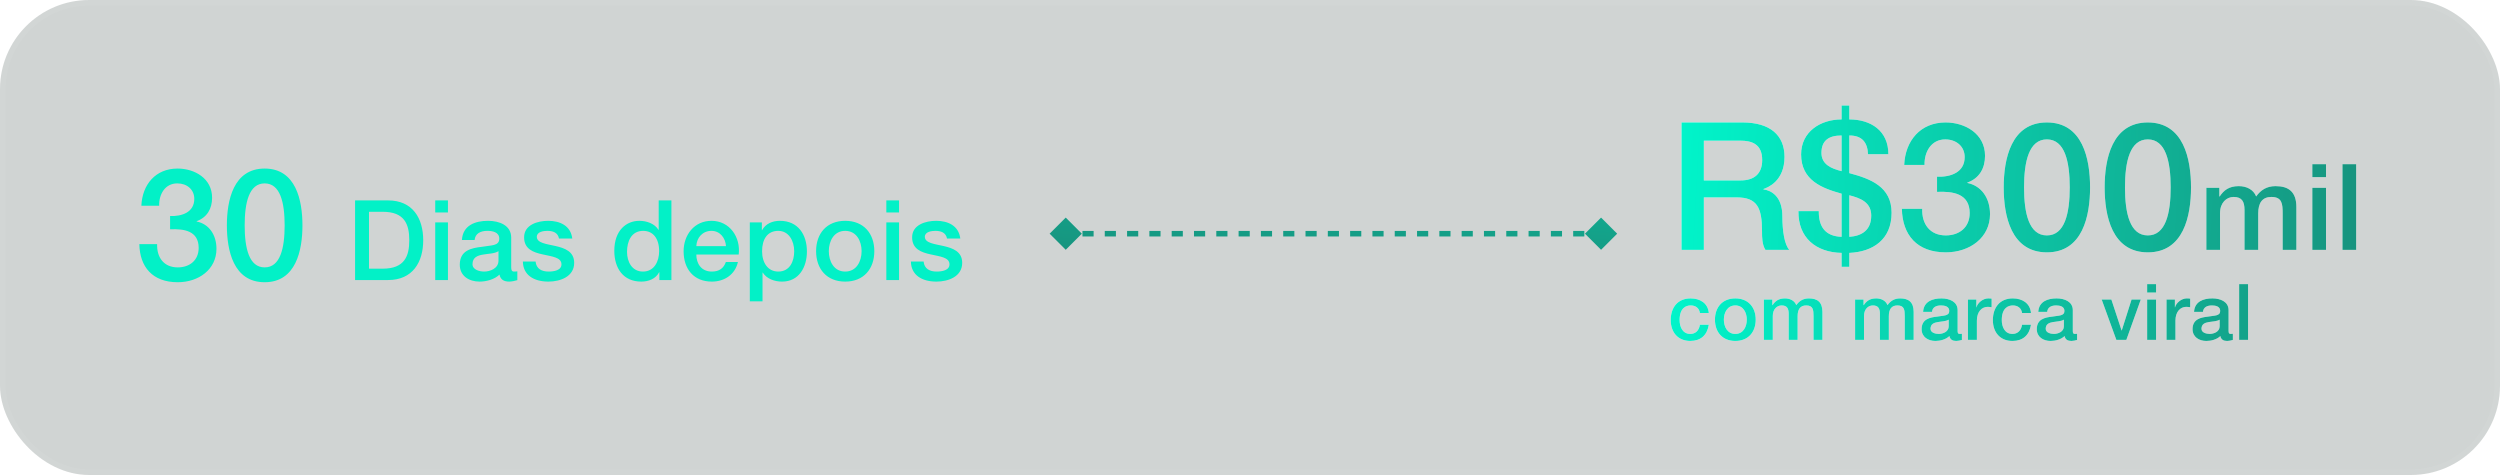 <svg width="500" height="95" viewBox="0 0 500 95" fill="none" xmlns="http://www.w3.org/2000/svg">
<rect width="500" height="95" rx="17.844" fill="#081E19" fill-opacity="0.19"/>
<rect x="0.558" y="0.558" width="498.885" height="93.885" rx="17.287" stroke="white" stroke-opacity="0.05" stroke-width="1.115"/>
<g filter="url(#filter0_d_665_59)">
<path d="M34.018 45.859V43.205C36.392 43.298 38.858 42.455 38.858 39.77C38.858 37.927 37.422 36.678 35.455 36.678C32.988 36.678 31.77 38.895 31.832 41.144H28.272C28.46 36.897 31.114 33.711 35.517 33.711C38.921 33.711 42.419 35.679 42.419 39.551C42.419 41.737 41.419 43.486 39.327 44.235V44.297C41.794 44.797 43.293 46.952 43.293 49.762C43.293 53.884 39.733 56.445 35.548 56.445C30.49 56.445 27.96 53.385 27.866 48.825H31.426C31.333 51.48 32.769 53.478 35.548 53.478C37.922 53.478 39.733 52.073 39.733 49.575C39.733 46.171 36.829 45.734 34.018 45.859ZM52.932 53.478C56.054 53.478 56.929 49.637 56.929 45.078C56.929 40.519 56.054 36.678 52.932 36.678C49.809 36.678 48.934 40.519 48.934 45.078C48.934 49.637 49.809 53.478 52.932 53.478ZM52.932 33.711C59.208 33.711 60.489 40.113 60.489 45.078C60.489 50.043 59.208 56.445 52.932 56.445C46.655 56.445 45.375 50.043 45.375 45.078C45.375 40.113 46.655 33.711 52.932 33.711ZM73.803 42.357V53.733H76.546C80.918 53.733 81.855 51.234 81.855 48.045C81.855 44.855 80.918 42.357 76.546 42.357H73.803ZM71.015 56.008V40.082H77.617C82.524 40.082 84.643 43.651 84.643 48.045C84.643 52.439 82.524 56.008 77.617 56.008H71.015ZM87.045 56.008V44.476H89.588V56.008H87.045ZM87.045 42.491V40.082H89.588V42.491H87.045ZM99.697 52.127V50.231C98.916 50.744 97.689 50.721 96.574 50.922C95.481 51.101 94.5 51.502 94.5 52.84C94.5 53.978 95.95 54.313 96.842 54.313C97.957 54.313 99.697 53.733 99.697 52.127ZM102.24 47.51V53.443C102.24 54.067 102.374 54.313 102.842 54.313C102.998 54.313 103.199 54.313 103.467 54.268V56.03C103.087 56.164 102.284 56.32 101.861 56.32C100.835 56.32 100.098 55.963 99.898 54.915C98.894 55.896 97.266 56.32 95.905 56.32C93.831 56.32 91.957 55.205 91.957 52.952C91.957 50.075 94.254 49.606 96.396 49.361C98.225 49.026 99.853 49.227 99.853 47.733C99.853 46.416 98.493 46.171 97.466 46.171C96.039 46.171 95.035 46.751 94.924 48H92.381C92.559 45.034 95.08 44.164 97.623 44.164C99.875 44.164 102.24 45.078 102.24 47.51ZM104.574 52.305H107.117C107.251 53.777 108.366 54.313 109.727 54.313C110.686 54.313 112.359 54.112 112.292 52.796C112.225 51.458 110.374 51.301 108.522 50.878C106.649 50.476 104.82 49.807 104.82 47.465C104.82 44.944 107.541 44.164 109.638 44.164C112.002 44.164 114.143 45.145 114.456 47.71H111.801C111.578 46.506 110.574 46.171 109.459 46.171C108.723 46.171 107.363 46.35 107.363 47.353C107.363 48.602 109.236 48.781 111.11 49.205C112.961 49.629 114.835 50.298 114.835 52.573C114.835 55.316 112.069 56.32 109.682 56.32C106.783 56.32 104.619 55.026 104.574 52.305ZM125.405 50.365C125.405 52.35 126.386 54.313 128.594 54.313C130.87 54.313 131.829 52.238 131.829 50.231C131.829 47.688 130.602 46.171 128.639 46.171C126.252 46.171 125.405 48.29 125.405 50.365ZM134.282 40.082V56.008H131.873V54.446H131.829C131.159 55.763 129.71 56.32 128.26 56.32C124.624 56.32 122.862 53.621 122.862 50.164C122.862 45.993 125.338 44.164 127.858 44.164C129.308 44.164 130.914 44.699 131.695 45.97H131.739V40.082H134.282ZM147.74 50.9H139.264C139.264 52.707 140.245 54.313 142.364 54.313C143.836 54.313 144.728 53.666 145.175 52.394H147.584C147.026 54.915 144.885 56.32 142.364 56.32C138.751 56.32 136.721 53.8 136.721 50.253C136.721 46.974 138.862 44.164 142.297 44.164C145.933 44.164 148.163 47.443 147.74 50.9ZM139.264 49.227H145.197C145.108 47.621 144.015 46.171 142.297 46.171C140.535 46.171 139.331 47.51 139.264 49.227ZM158.84 50.253C158.84 48.156 157.747 46.171 155.651 46.171C153.509 46.171 152.416 47.8 152.416 50.253C152.416 52.573 153.598 54.313 155.651 54.313C157.97 54.313 158.84 52.261 158.84 50.253ZM149.963 60.268V44.476H152.372V46.037H152.416C153.13 44.721 154.513 44.164 155.985 44.164C159.621 44.164 161.383 46.93 161.383 50.298C161.383 53.398 159.822 56.32 156.409 56.32C154.937 56.32 153.353 55.785 152.55 54.513H152.505V60.268H149.963ZM169.041 54.313C171.316 54.313 172.32 52.238 172.32 50.231C172.32 48.246 171.316 46.171 169.041 46.171C166.766 46.171 165.762 48.246 165.762 50.231C165.762 52.238 166.766 54.313 169.041 54.313ZM169.041 56.32C165.338 56.32 163.219 53.777 163.219 50.231C163.219 46.706 165.338 44.164 169.041 44.164C172.744 44.164 174.863 46.706 174.863 50.231C174.863 53.777 172.744 56.32 169.041 56.32ZM177.267 56.008V44.476H179.809V56.008H177.267ZM177.267 42.491V40.082H179.809V42.491H177.267ZM182.179 52.305H184.721C184.855 53.777 185.97 54.313 187.331 54.313C188.29 54.313 189.963 54.112 189.896 52.796C189.829 51.458 187.978 51.301 186.127 50.878C184.253 50.476 182.424 49.807 182.424 47.465C182.424 44.944 185.145 44.164 187.242 44.164C189.606 44.164 191.747 45.145 192.06 47.71H189.405C189.182 46.506 188.179 46.171 187.063 46.171C186.327 46.171 184.967 46.35 184.967 47.353C184.967 48.602 186.84 48.781 188.714 49.205C190.565 49.629 192.439 50.298 192.439 52.573C192.439 55.316 189.673 56.32 187.286 56.32C184.387 56.32 182.223 55.026 182.179 52.305Z" fill="#02F1C7"/>
</g>
<path d="M340.769 28.131V36.09H348.085C350.905 36.09 352.439 34.698 352.439 32.021C352.439 28.774 350.334 28.131 348.014 28.131H340.769ZM336.308 49.973V24.491H348.478C354.045 24.491 356.9 27.061 356.9 31.379C356.9 36.268 353.51 37.517 352.689 37.803V37.874C354.224 38.088 356.472 39.23 356.472 43.263C356.472 46.225 356.9 48.938 357.864 49.973H353.082C352.404 48.866 352.404 47.474 352.404 46.225C352.404 41.55 351.44 39.48 347.336 39.48H340.769V49.973H336.308ZM369.859 39.052V47.367C372.428 47.189 374.248 45.975 374.248 43.12C374.248 40.444 372.072 39.623 369.859 39.052ZM359.688 42.228H363.756C363.72 45.369 365.077 47.26 368.324 47.367V38.731C364.434 37.66 360.223 36.09 360.223 30.879C360.223 26.347 364.077 23.884 368.324 23.884V21.101H369.859V23.884C374.141 23.884 377.675 26.133 377.675 30.844H373.606C373.499 28.453 372.393 27.096 369.859 27.096V34.627C374.177 35.769 378.317 37.375 378.317 42.55C378.317 47.903 374.605 50.365 369.859 50.579V53.363H368.324V50.579C363.185 50.472 359.616 47.546 359.688 42.228ZM368.324 34.234V27.096C365.755 27.096 364.291 28.096 364.291 30.594C364.291 32.914 366.326 33.734 368.324 34.234ZM387.406 38.374V35.34C390.118 35.447 392.937 34.484 392.937 31.415C392.937 29.309 391.296 27.881 389.047 27.881C386.228 27.881 384.836 30.415 384.907 32.985H380.839C381.053 28.131 384.087 24.491 389.119 24.491C393.009 24.491 397.006 26.739 397.006 31.165C397.006 33.663 395.864 35.662 393.473 36.518V36.59C396.292 37.16 398.005 39.623 398.005 42.835C398.005 47.546 393.937 50.472 389.154 50.472C383.373 50.472 380.482 46.975 380.375 41.764H384.443C384.336 44.798 385.978 47.082 389.154 47.082C391.867 47.082 393.937 45.476 393.937 42.621C393.937 38.731 390.618 38.231 387.406 38.374ZM409.378 47.082C412.947 47.082 413.946 42.692 413.946 37.482C413.946 32.271 412.947 27.881 409.378 27.881C405.809 27.881 404.81 32.271 404.81 37.482C404.81 42.692 405.809 47.082 409.378 47.082ZM409.378 24.491C416.551 24.491 418.014 31.807 418.014 37.482C418.014 43.156 416.551 50.472 409.378 50.472C402.204 50.472 400.741 43.156 400.741 37.482C400.741 31.807 402.204 24.491 409.378 24.491ZM429.565 47.082C433.134 47.082 434.133 42.692 434.133 37.482C434.133 32.271 433.134 27.881 429.565 27.881C425.996 27.881 424.997 32.271 424.997 37.482C424.997 42.692 425.996 47.082 429.565 47.082ZM429.565 24.491C436.739 24.491 438.202 31.807 438.202 37.482C438.202 43.156 436.739 50.472 429.565 50.472C422.392 50.472 420.929 43.156 420.929 37.482C420.929 31.807 422.392 24.491 429.565 24.491ZM441.272 49.973V37.565H443.864V39.293H443.936C444.752 38.069 445.784 37.229 447.752 37.229C449.264 37.229 450.68 37.877 451.232 39.293C452.144 38.021 453.32 37.229 455.12 37.229C457.736 37.229 459.272 38.381 459.272 41.405V49.973H456.536V42.725C456.536 40.757 456.416 39.389 454.28 39.389C452.432 39.389 451.64 40.613 451.64 42.701V49.973H448.904V42.005C448.904 40.301 448.376 39.389 446.72 39.389C445.304 39.389 444.008 40.541 444.008 42.605V49.973H441.272ZM462.466 49.973V37.565H465.202V49.973H462.466ZM462.466 35.429V32.837H465.202V35.429H462.466ZM468.496 49.973V32.837H471.232V49.973H468.496ZM341.762 62.602H339.982C339.841 61.618 339.123 61.087 338.139 61.087C337.218 61.087 335.922 61.571 335.922 64.022C335.922 65.365 336.515 66.786 338.061 66.786C339.092 66.786 339.81 66.099 339.982 64.944H341.762C341.434 67.036 340.138 68.191 338.061 68.191C335.532 68.191 334.142 66.396 334.142 64.022C334.142 61.587 335.469 59.682 338.124 59.682C339.997 59.682 341.59 60.619 341.762 62.602ZM347.065 66.786C348.658 66.786 349.36 65.334 349.36 63.929C349.36 62.539 348.658 61.087 347.065 61.087C345.472 61.087 344.77 62.539 344.77 63.929C344.77 65.334 345.472 66.786 347.065 66.786ZM347.065 68.191C344.473 68.191 342.99 66.411 342.99 63.929C342.99 61.462 344.473 59.682 347.065 59.682C349.657 59.682 351.14 61.462 351.14 63.929C351.14 66.411 349.657 68.191 347.065 68.191ZM352.776 67.973V59.9H354.462V61.025H354.509C355.04 60.228 355.712 59.682 356.992 59.682C357.976 59.682 358.897 60.103 359.256 61.025C359.849 60.197 360.614 59.682 361.785 59.682C363.487 59.682 364.486 60.431 364.486 62.399V67.973H362.706V63.257C362.706 61.977 362.628 61.087 361.239 61.087C360.037 61.087 359.521 61.883 359.521 63.242V67.973H357.741V62.789C357.741 61.68 357.398 61.087 356.32 61.087C355.399 61.087 354.556 61.837 354.556 63.179V67.973H352.776ZM371.02 67.973V59.9H372.706V61.025H372.753C373.284 60.228 373.955 59.682 375.236 59.682C376.219 59.682 377.14 60.103 377.499 61.025C378.093 60.197 378.858 59.682 380.029 59.682C381.731 59.682 382.73 60.431 382.73 62.399V67.973H380.95V63.257C380.95 61.977 380.872 61.087 379.482 61.087C378.28 61.087 377.765 61.883 377.765 63.242V67.973H375.985V62.789C375.985 61.68 375.641 61.087 374.564 61.087C373.643 61.087 372.8 61.837 372.8 63.179V67.973H371.02ZM389.742 65.256V63.929C389.196 64.288 388.337 64.272 387.557 64.413C386.791 64.538 386.104 64.819 386.104 65.755C386.104 66.552 387.119 66.786 387.744 66.786C388.525 66.786 389.742 66.38 389.742 65.256ZM391.522 62.024V66.177C391.522 66.614 391.616 66.786 391.944 66.786C392.053 66.786 392.194 66.786 392.381 66.755V67.988C392.116 68.082 391.554 68.191 391.257 68.191C390.539 68.191 390.024 67.941 389.883 67.208C389.18 67.895 388.041 68.191 387.088 68.191C385.636 68.191 384.325 67.411 384.325 65.834C384.325 63.819 385.933 63.492 387.432 63.32C388.712 63.086 389.852 63.226 389.852 62.18C389.852 61.259 388.899 61.087 388.181 61.087C387.182 61.087 386.479 61.493 386.401 62.367H384.621C384.746 60.291 386.51 59.682 388.29 59.682C389.867 59.682 391.522 60.322 391.522 62.024ZM393.594 67.973V59.9H395.264V61.462H395.296C395.499 60.603 396.56 59.682 397.653 59.682C398.059 59.682 398.169 59.713 398.325 59.729V61.446C398.075 61.415 397.81 61.368 397.56 61.368C396.342 61.368 395.374 62.352 395.374 64.132V67.973H393.594ZM406.194 62.602H404.414C404.273 61.618 403.555 61.087 402.571 61.087C401.65 61.087 400.354 61.571 400.354 64.022C400.354 65.365 400.948 66.786 402.493 66.786C403.524 66.786 404.242 66.099 404.414 64.944H406.194C405.866 67.036 404.57 68.191 402.493 68.191C399.964 68.191 398.574 66.396 398.574 64.022C398.574 61.587 399.902 59.682 402.556 59.682C404.429 59.682 406.022 60.619 406.194 62.602ZM412.778 65.256V63.929C412.231 64.288 411.372 64.272 410.592 64.413C409.827 64.538 409.14 64.819 409.14 65.755C409.14 66.552 410.154 66.786 410.779 66.786C411.56 66.786 412.778 66.38 412.778 65.256ZM414.558 62.024V66.177C414.558 66.614 414.651 66.786 414.979 66.786C415.088 66.786 415.229 66.786 415.416 66.755V67.988C415.151 68.082 414.589 68.191 414.292 68.191C413.574 68.191 413.059 67.941 412.918 67.208C412.215 67.895 411.076 68.191 410.123 68.191C408.671 68.191 407.36 67.411 407.36 65.834C407.36 63.819 408.968 63.492 410.467 63.32C411.747 63.086 412.887 63.226 412.887 62.18C412.887 61.259 411.934 61.087 411.216 61.087C410.217 61.087 409.514 61.493 409.436 62.367H407.656C407.781 60.291 409.546 59.682 411.325 59.682C412.902 59.682 414.558 60.322 414.558 62.024ZM423.27 67.973L420.334 59.9H422.27L424.316 66.099H424.347L426.314 59.9H428.157L425.268 67.973H423.27ZM429.43 67.973V59.9H431.21V67.973H429.43ZM429.43 58.511V56.825H431.21V58.511H429.43ZM433.306 67.973V59.9H434.976V61.462H435.008C435.211 60.603 436.272 59.682 437.365 59.682C437.771 59.682 437.881 59.713 438.037 59.729V61.446C437.787 61.415 437.521 61.368 437.272 61.368C436.054 61.368 435.086 62.352 435.086 64.132V67.973H433.306ZM443.932 65.256V63.929C443.385 64.288 442.527 64.272 441.746 64.413C440.981 64.538 440.294 64.819 440.294 65.755C440.294 66.552 441.309 66.786 441.933 66.786C442.714 66.786 443.932 66.38 443.932 65.256ZM445.712 62.024V66.177C445.712 66.614 445.805 66.786 446.133 66.786C446.243 66.786 446.383 66.786 446.571 66.755V67.988C446.305 68.082 445.743 68.191 445.446 68.191C444.728 68.191 444.213 67.941 444.072 67.208C443.37 67.895 442.23 68.191 441.277 68.191C439.825 68.191 438.514 67.411 438.514 65.834C438.514 63.819 440.122 63.492 441.621 63.32C442.901 63.086 444.041 63.226 444.041 62.18C444.041 61.259 443.089 61.087 442.37 61.087C441.371 61.087 440.669 61.493 440.59 62.367H438.81C438.935 60.291 440.7 59.682 442.48 59.682C444.057 59.682 445.712 60.322 445.712 62.024ZM447.83 67.973V56.825H449.61V67.973H447.83Z" fill="white"/>
<path d="M340.769 28.131V36.09H348.085C350.905 36.09 352.439 34.698 352.439 32.021C352.439 28.774 350.334 28.131 348.014 28.131H340.769ZM336.308 49.973V24.491H348.478C354.045 24.491 356.9 27.061 356.9 31.379C356.9 36.268 353.51 37.517 352.689 37.803V37.874C354.224 38.088 356.472 39.23 356.472 43.263C356.472 46.225 356.9 48.938 357.864 49.973H353.082C352.404 48.866 352.404 47.474 352.404 46.225C352.404 41.55 351.44 39.48 347.336 39.48H340.769V49.973H336.308ZM369.859 39.052V47.367C372.428 47.189 374.248 45.975 374.248 43.12C374.248 40.444 372.072 39.623 369.859 39.052ZM359.688 42.228H363.756C363.72 45.369 365.077 47.26 368.324 47.367V38.731C364.434 37.66 360.223 36.09 360.223 30.879C360.223 26.347 364.077 23.884 368.324 23.884V21.101H369.859V23.884C374.141 23.884 377.675 26.133 377.675 30.844H373.606C373.499 28.453 372.393 27.096 369.859 27.096V34.627C374.177 35.769 378.317 37.375 378.317 42.55C378.317 47.903 374.605 50.365 369.859 50.579V53.363H368.324V50.579C363.185 50.472 359.616 47.546 359.688 42.228ZM368.324 34.234V27.096C365.755 27.096 364.291 28.096 364.291 30.594C364.291 32.914 366.326 33.734 368.324 34.234ZM387.406 38.374V35.34C390.118 35.447 392.937 34.484 392.937 31.415C392.937 29.309 391.296 27.881 389.047 27.881C386.228 27.881 384.836 30.415 384.907 32.985H380.839C381.053 28.131 384.087 24.491 389.119 24.491C393.009 24.491 397.006 26.739 397.006 31.165C397.006 33.663 395.864 35.662 393.473 36.518V36.59C396.292 37.16 398.005 39.623 398.005 42.835C398.005 47.546 393.937 50.472 389.154 50.472C383.373 50.472 380.482 46.975 380.375 41.764H384.443C384.336 44.798 385.978 47.082 389.154 47.082C391.867 47.082 393.937 45.476 393.937 42.621C393.937 38.731 390.618 38.231 387.406 38.374ZM409.378 47.082C412.947 47.082 413.946 42.692 413.946 37.482C413.946 32.271 412.947 27.881 409.378 27.881C405.809 27.881 404.81 32.271 404.81 37.482C404.81 42.692 405.809 47.082 409.378 47.082ZM409.378 24.491C416.551 24.491 418.014 31.807 418.014 37.482C418.014 43.156 416.551 50.472 409.378 50.472C402.204 50.472 400.741 43.156 400.741 37.482C400.741 31.807 402.204 24.491 409.378 24.491ZM429.565 47.082C433.134 47.082 434.133 42.692 434.133 37.482C434.133 32.271 433.134 27.881 429.565 27.881C425.996 27.881 424.997 32.271 424.997 37.482C424.997 42.692 425.996 47.082 429.565 47.082ZM429.565 24.491C436.739 24.491 438.202 31.807 438.202 37.482C438.202 43.156 436.739 50.472 429.565 50.472C422.392 50.472 420.929 43.156 420.929 37.482C420.929 31.807 422.392 24.491 429.565 24.491ZM441.272 49.973V37.565H443.864V39.293H443.936C444.752 38.069 445.784 37.229 447.752 37.229C449.264 37.229 450.68 37.877 451.232 39.293C452.144 38.021 453.32 37.229 455.12 37.229C457.736 37.229 459.272 38.381 459.272 41.405V49.973H456.536V42.725C456.536 40.757 456.416 39.389 454.28 39.389C452.432 39.389 451.64 40.613 451.64 42.701V49.973H448.904V42.005C448.904 40.301 448.376 39.389 446.72 39.389C445.304 39.389 444.008 40.541 444.008 42.605V49.973H441.272ZM462.466 49.973V37.565H465.202V49.973H462.466ZM462.466 35.429V32.837H465.202V35.429H462.466ZM468.496 49.973V32.837H471.232V49.973H468.496ZM341.762 62.602H339.982C339.841 61.618 339.123 61.087 338.139 61.087C337.218 61.087 335.922 61.571 335.922 64.022C335.922 65.365 336.515 66.786 338.061 66.786C339.092 66.786 339.81 66.099 339.982 64.944H341.762C341.434 67.036 340.138 68.191 338.061 68.191C335.532 68.191 334.142 66.396 334.142 64.022C334.142 61.587 335.469 59.682 338.124 59.682C339.997 59.682 341.59 60.619 341.762 62.602ZM347.065 66.786C348.658 66.786 349.36 65.334 349.36 63.929C349.36 62.539 348.658 61.087 347.065 61.087C345.472 61.087 344.77 62.539 344.77 63.929C344.77 65.334 345.472 66.786 347.065 66.786ZM347.065 68.191C344.473 68.191 342.99 66.411 342.99 63.929C342.99 61.462 344.473 59.682 347.065 59.682C349.657 59.682 351.14 61.462 351.14 63.929C351.14 66.411 349.657 68.191 347.065 68.191ZM352.776 67.973V59.9H354.462V61.025H354.509C355.04 60.228 355.712 59.682 356.992 59.682C357.976 59.682 358.897 60.103 359.256 61.025C359.849 60.197 360.614 59.682 361.785 59.682C363.487 59.682 364.486 60.431 364.486 62.399V67.973H362.706V63.257C362.706 61.977 362.628 61.087 361.239 61.087C360.037 61.087 359.521 61.883 359.521 63.242V67.973H357.741V62.789C357.741 61.68 357.398 61.087 356.32 61.087C355.399 61.087 354.556 61.837 354.556 63.179V67.973H352.776ZM371.02 67.973V59.9H372.706V61.025H372.753C373.284 60.228 373.955 59.682 375.236 59.682C376.219 59.682 377.14 60.103 377.499 61.025C378.093 60.197 378.858 59.682 380.029 59.682C381.731 59.682 382.73 60.431 382.73 62.399V67.973H380.95V63.257C380.95 61.977 380.872 61.087 379.482 61.087C378.28 61.087 377.765 61.883 377.765 63.242V67.973H375.985V62.789C375.985 61.68 375.641 61.087 374.564 61.087C373.643 61.087 372.8 61.837 372.8 63.179V67.973H371.02ZM389.742 65.256V63.929C389.196 64.288 388.337 64.272 387.557 64.413C386.791 64.538 386.104 64.819 386.104 65.755C386.104 66.552 387.119 66.786 387.744 66.786C388.525 66.786 389.742 66.38 389.742 65.256ZM391.522 62.024V66.177C391.522 66.614 391.616 66.786 391.944 66.786C392.053 66.786 392.194 66.786 392.381 66.755V67.988C392.116 68.082 391.554 68.191 391.257 68.191C390.539 68.191 390.024 67.941 389.883 67.208C389.18 67.895 388.041 68.191 387.088 68.191C385.636 68.191 384.325 67.411 384.325 65.834C384.325 63.819 385.933 63.492 387.432 63.32C388.712 63.086 389.852 63.226 389.852 62.18C389.852 61.259 388.899 61.087 388.181 61.087C387.182 61.087 386.479 61.493 386.401 62.367H384.621C384.746 60.291 386.51 59.682 388.29 59.682C389.867 59.682 391.522 60.322 391.522 62.024ZM393.594 67.973V59.9H395.264V61.462H395.296C395.499 60.603 396.56 59.682 397.653 59.682C398.059 59.682 398.169 59.713 398.325 59.729V61.446C398.075 61.415 397.81 61.368 397.56 61.368C396.342 61.368 395.374 62.352 395.374 64.132V67.973H393.594ZM406.194 62.602H404.414C404.273 61.618 403.555 61.087 402.571 61.087C401.65 61.087 400.354 61.571 400.354 64.022C400.354 65.365 400.948 66.786 402.493 66.786C403.524 66.786 404.242 66.099 404.414 64.944H406.194C405.866 67.036 404.57 68.191 402.493 68.191C399.964 68.191 398.574 66.396 398.574 64.022C398.574 61.587 399.902 59.682 402.556 59.682C404.429 59.682 406.022 60.619 406.194 62.602ZM412.778 65.256V63.929C412.231 64.288 411.372 64.272 410.592 64.413C409.827 64.538 409.14 64.819 409.14 65.755C409.14 66.552 410.154 66.786 410.779 66.786C411.56 66.786 412.778 66.38 412.778 65.256ZM414.558 62.024V66.177C414.558 66.614 414.651 66.786 414.979 66.786C415.088 66.786 415.229 66.786 415.416 66.755V67.988C415.151 68.082 414.589 68.191 414.292 68.191C413.574 68.191 413.059 67.941 412.918 67.208C412.215 67.895 411.076 68.191 410.123 68.191C408.671 68.191 407.36 67.411 407.36 65.834C407.36 63.819 408.968 63.492 410.467 63.32C411.747 63.086 412.887 63.226 412.887 62.18C412.887 61.259 411.934 61.087 411.216 61.087C410.217 61.087 409.514 61.493 409.436 62.367H407.656C407.781 60.291 409.546 59.682 411.325 59.682C412.902 59.682 414.558 60.322 414.558 62.024ZM423.27 67.973L420.334 59.9H422.27L424.316 66.099H424.347L426.314 59.9H428.157L425.268 67.973H423.27ZM429.43 67.973V59.9H431.21V67.973H429.43ZM429.43 58.511V56.825H431.21V58.511H429.43ZM433.306 67.973V59.9H434.976V61.462H435.008C435.211 60.603 436.272 59.682 437.365 59.682C437.771 59.682 437.881 59.713 438.037 59.729V61.446C437.787 61.415 437.521 61.368 437.272 61.368C436.054 61.368 435.086 62.352 435.086 64.132V67.973H433.306ZM443.932 65.256V63.929C443.385 64.288 442.527 64.272 441.746 64.413C440.981 64.538 440.294 64.819 440.294 65.755C440.294 66.552 441.309 66.786 441.933 66.786C442.714 66.786 443.932 66.38 443.932 65.256ZM445.712 62.024V66.177C445.712 66.614 445.805 66.786 446.133 66.786C446.243 66.786 446.383 66.786 446.571 66.755V67.988C446.305 68.082 445.743 68.191 445.446 68.191C444.728 68.191 444.213 67.941 444.072 67.208C443.37 67.895 442.23 68.191 441.277 68.191C439.825 68.191 438.514 67.411 438.514 65.834C438.514 63.819 440.122 63.492 441.621 63.32C442.901 63.086 444.041 63.226 444.041 62.18C444.041 61.259 443.089 61.087 442.37 61.087C441.371 61.087 440.669 61.493 440.59 62.367H438.81C438.935 60.291 440.7 59.682 442.48 59.682C444.057 59.682 445.712 60.322 445.712 62.024ZM447.83 67.973V56.825H449.61V67.973H447.83Z" fill="url(#paint0_linear_665_59)"/>
<path d="M209.927 46.738L213.146 49.958L216.366 46.738L213.146 43.519L209.927 46.738ZM323.431 46.738L320.212 43.519L316.992 46.738L320.212 49.958L323.431 46.738ZM213.146 47.296L214.262 47.296L214.262 46.181L213.146 46.181L213.146 47.296ZM216.492 47.296L218.723 47.296L218.723 46.181L216.492 46.181L216.492 47.296ZM220.953 47.296L223.184 47.296L223.184 46.181L220.953 46.181L220.953 47.296ZM225.414 47.296L227.645 47.296L227.645 46.181L225.414 46.181L225.414 47.296ZM229.875 47.296L232.106 47.296L232.106 46.181L229.875 46.181L229.875 47.296ZM234.337 47.296L236.567 47.296L236.567 46.181L234.337 46.181L234.337 47.296ZM238.798 47.296L241.028 47.296L241.028 46.181L238.798 46.181L238.798 47.296ZM243.259 47.296L245.489 47.296L245.489 46.181L243.259 46.181L243.259 47.296ZM247.72 47.296L249.95 47.296L249.95 46.181L247.72 46.181L247.72 47.296ZM252.181 47.296L254.411 47.296L254.411 46.181L252.181 46.181L252.181 47.296ZM256.642 47.296L258.872 47.296L258.872 46.181L256.642 46.181L256.642 47.296ZM261.103 47.296L263.333 47.296L263.333 46.181L261.103 46.181L261.103 47.296ZM265.564 47.296L267.794 47.296L267.794 46.181L265.564 46.181L265.564 47.296ZM270.025 47.296L272.256 47.296L272.256 46.181L270.025 46.181L270.025 47.296ZM274.486 47.296L276.717 47.296L276.717 46.181L274.486 46.181L274.486 47.296ZM278.947 47.296L281.178 47.296L281.178 46.181L278.947 46.181L278.947 47.296ZM283.408 47.296L285.639 47.296L285.639 46.181L283.408 46.181L283.408 47.296ZM287.869 47.296L290.1 47.296L290.1 46.181L287.869 46.181L287.869 47.296ZM292.33 47.296L294.561 47.296L294.561 46.181L292.33 46.181L292.33 47.296ZM296.791 47.296L299.022 47.296L299.022 46.181L296.791 46.181L296.791 47.296ZM301.252 47.296L303.483 47.296L303.483 46.181L301.252 46.181L301.252 47.296ZM305.713 47.296L307.944 47.296L307.944 46.181L305.713 46.181L305.713 47.296ZM310.175 47.296L312.405 47.296L312.405 46.181L310.175 46.181L310.175 47.296ZM314.636 47.296L316.866 47.296L316.866 46.181L314.636 46.181L314.636 47.296ZM319.097 47.296L320.212 47.296L320.212 46.181L319.097 46.181L319.097 47.296Z" fill="url(#paint1_linear_665_59)"/>
<defs>
<filter id="filter0_d_665_59" x="23.405" y="29.25" width="173.494" height="35.481" filterUnits="userSpaceOnUse" color-interpolation-filters="sRGB">
<feFlood flood-opacity="0" result="BackgroundImageFix"/>
<feColorMatrix in="SourceAlpha" type="matrix" values="0 0 0 0 0 0 0 0 0 0 0 0 0 0 0 0 0 0 127 0" result="hardAlpha"/>
<feOffset/>
<feGaussianBlur stdDeviation="2.231"/>
<feComposite in2="hardAlpha" operator="out"/>
<feColorMatrix type="matrix" values="0 0 0 0 1 0 0 0 0 1 0 0 0 0 1 0 0 0 0.25 0"/>
<feBlend mode="normal" in2="BackgroundImageFix" result="effect1_dropShadow_665_59"/>
<feBlend mode="normal" in="SourceGraphic" in2="effect1_dropShadow_665_59" result="shape"/>
</filter>
<linearGradient id="paint0_linear_665_59" x1="329.52" y1="46.473" x2="602.171" y2="61.114" gradientUnits="userSpaceOnUse">
<stop stop-color="#00F8CD"/>
<stop offset="0.844" stop-color="#25554D"/>
</linearGradient>
<linearGradient id="paint1_linear_665_59" x1="298.464" y1="-22.262" x2="288.141" y2="128.41" gradientUnits="userSpaceOnUse">
<stop stop-color="#00F8CD"/>
<stop offset="0.844" stop-color="#25554D"/>
</linearGradient>
</defs>
</svg>
